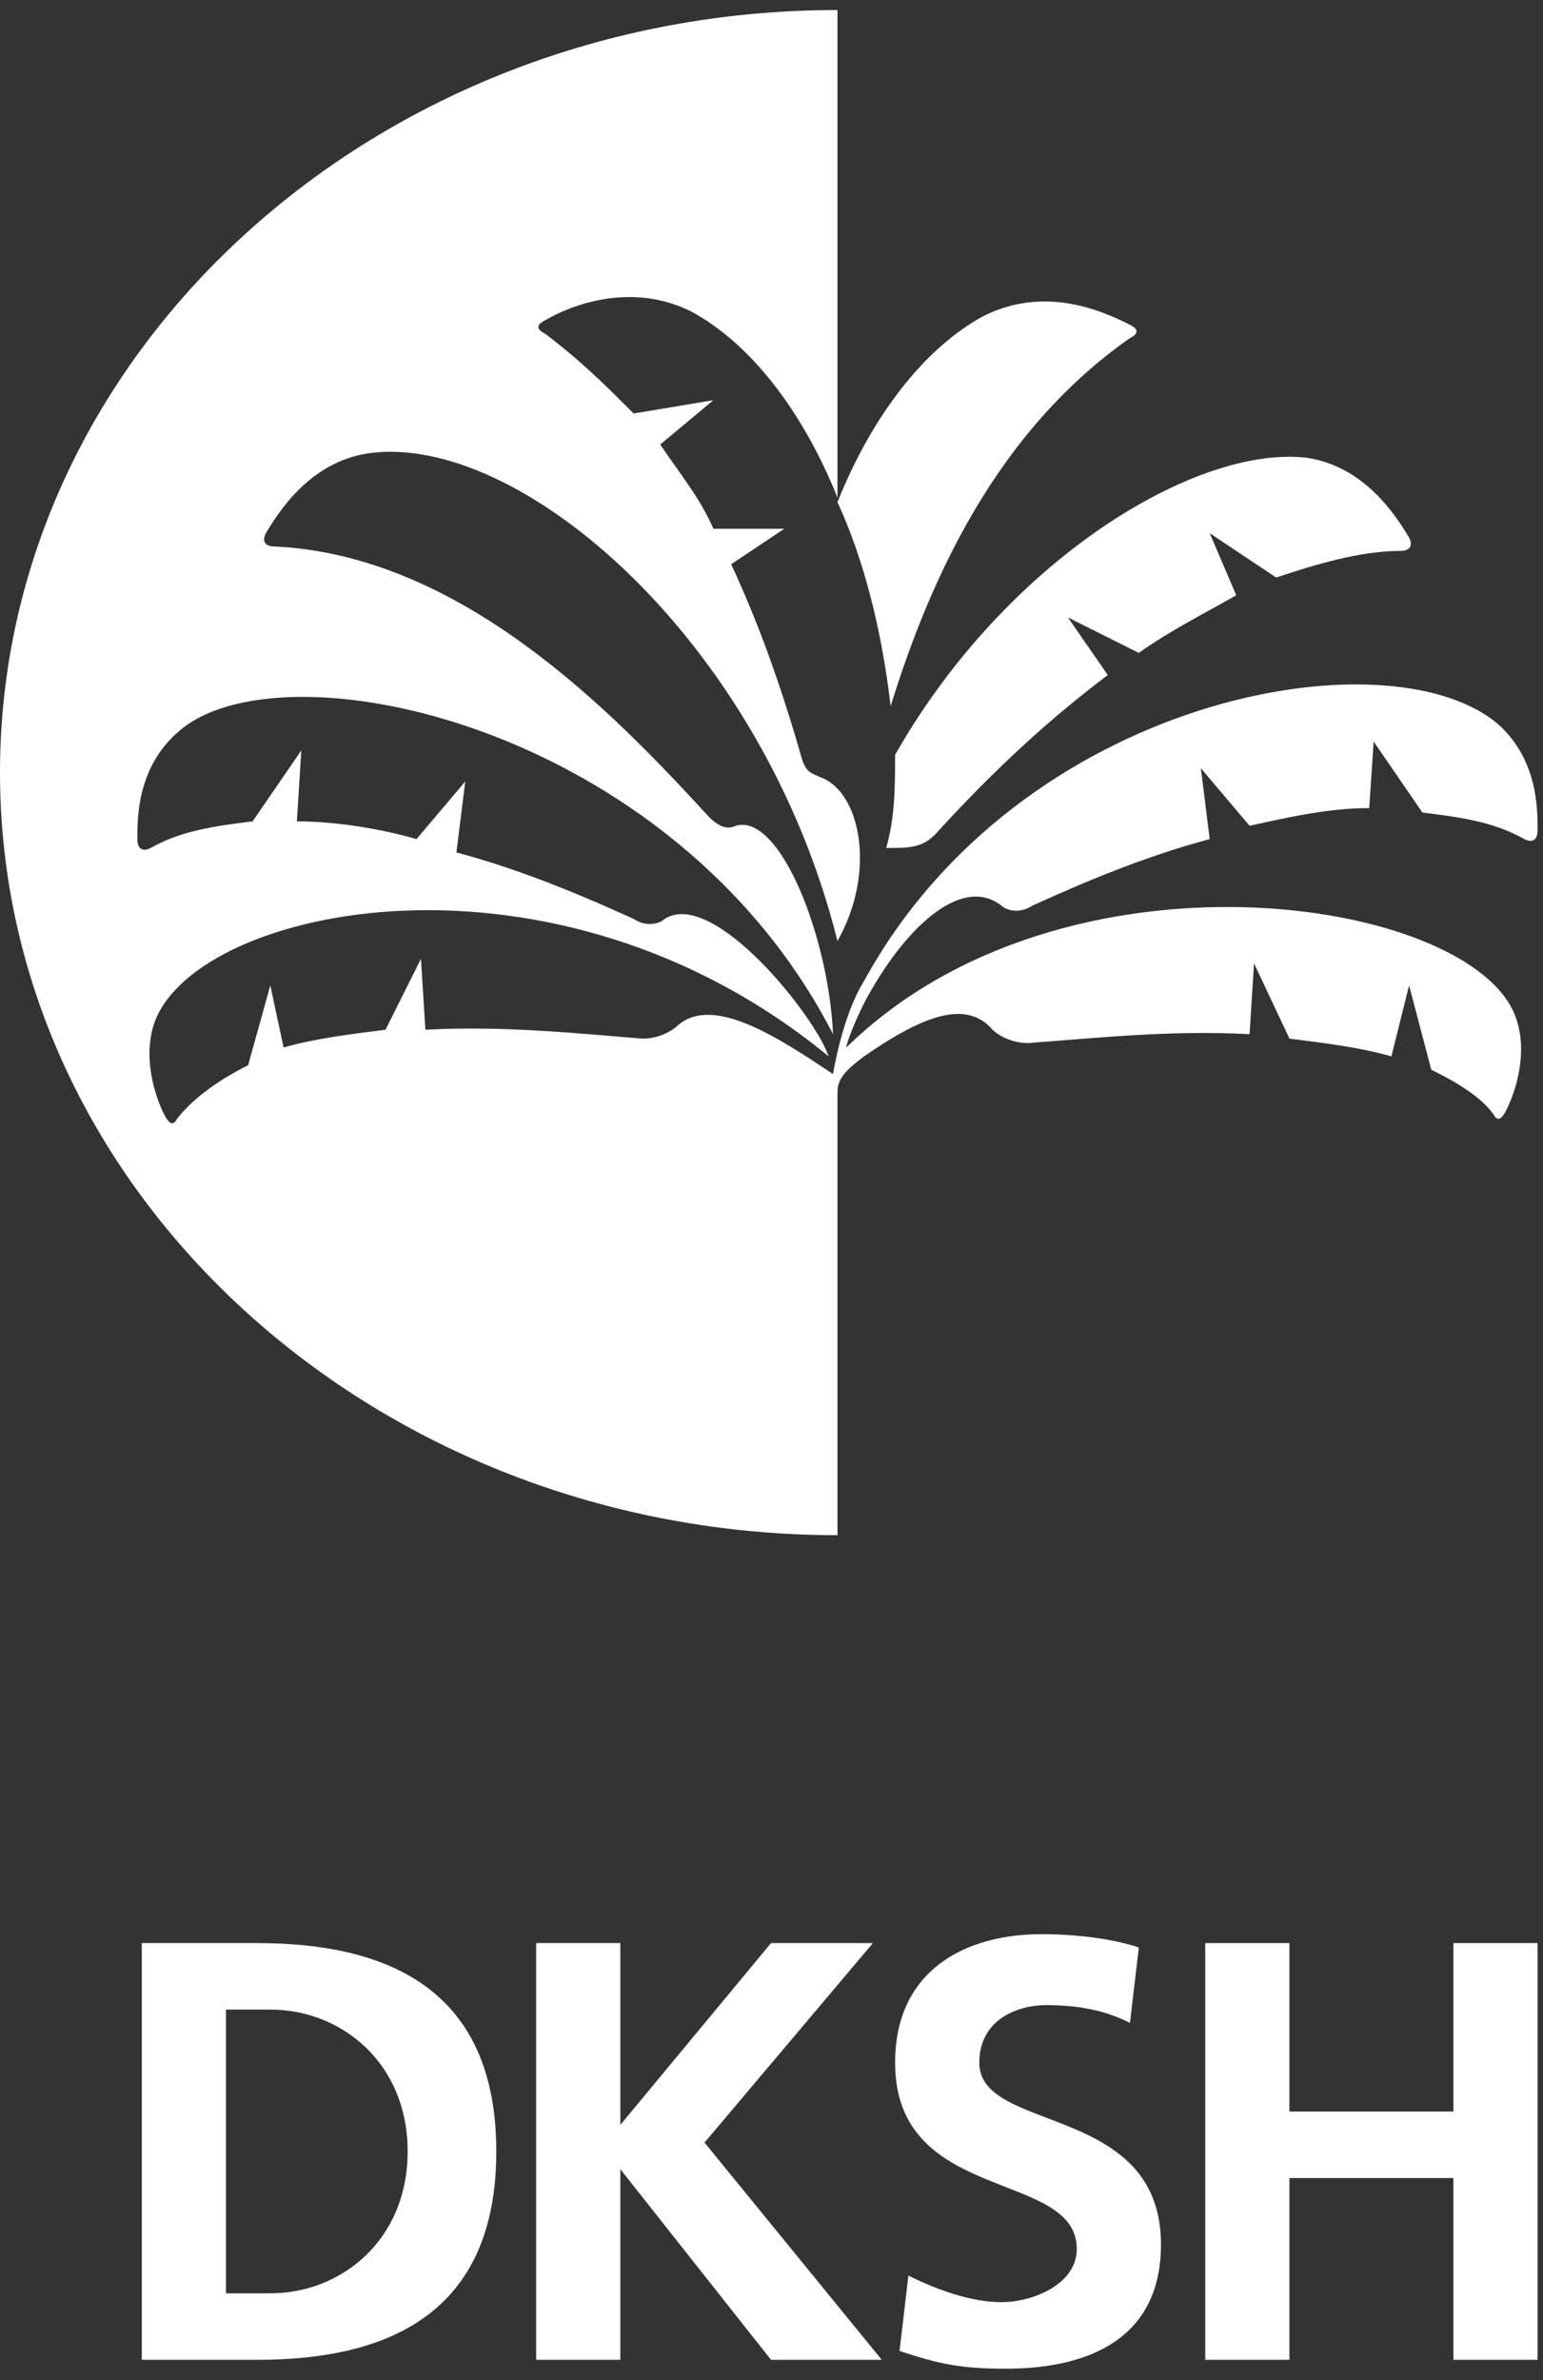 <svg width="72" height="111" viewBox="0 0 72 111" fill="none" xmlns="http://www.w3.org/2000/svg">
<rect x="0" y="0" width="72" height="111" fill="#333333" stroke="none"/>
<g id="Group">
<path id="Vector" d="M6.616 90.619H11.992C17.988 90.619 23.158 92.686 23.158 100.337C23.158 107.987 17.988 110.055 11.992 110.055H6.616V90.619ZM10.545 106.953H12.613C15.921 106.953 19.022 104.472 19.022 100.337C19.022 96.201 15.921 93.72 12.613 93.72H10.545V106.953Z" fill="white"/>
<path id="Vector_2" d="M25.018 90.619H28.947V99.096L35.977 90.619H40.732L32.875 99.923L41.146 110.055H35.977L28.947 101.164V110.055H25.018V90.619Z" fill="white"/>
<path id="Vector_3" d="M52.727 94.34C51.486 93.719 50.245 93.513 48.798 93.513C47.557 93.513 45.697 94.133 45.697 96.201C45.697 99.509 54.174 98.062 54.174 104.678C54.174 109.02 50.866 110.468 46.937 110.468C44.87 110.468 43.836 110.261 41.975 109.641L42.388 106.126C43.629 106.746 45.283 107.366 46.73 107.366C48.178 107.366 50.245 106.539 50.245 104.885C50.245 101.163 41.768 102.817 41.768 96.201C41.768 91.859 45.076 90.204 48.591 90.204C50.245 90.204 51.9 90.411 53.14 90.825L52.727 94.34Z" fill="white"/>
<path id="Vector_4" d="M56.24 90.619H60.168V98.476H67.819V90.619H71.747V110.055H67.819V101.577H60.168V110.055H56.24V90.619Z" fill="white"/>
<path id="Vector_5" d="M39.079 23.418C40.733 19.283 43.214 16.181 45.902 14.734C48.797 13.287 51.485 14.527 52.726 15.147C53.139 15.354 53.139 15.561 52.726 15.768C46.523 20.11 43.421 26.933 41.56 32.929C41.147 29.414 40.32 26.106 39.079 23.418Z" fill="white"/>
<path id="Vector_6" d="M41.767 35.204C46.936 26.107 55.827 20.731 60.996 21.351C63.684 21.765 65.132 24.039 65.752 25.073C65.959 25.486 65.752 25.693 65.338 25.693C63.478 25.693 61.41 26.314 59.549 26.934L56.447 24.866L57.688 27.761C56.241 28.588 54.587 29.415 53.139 30.449L49.831 28.795L51.692 31.483C48.384 33.964 45.696 36.652 43.628 38.926C43.008 39.547 42.387 39.547 41.353 39.547C41.767 38.099 41.767 36.652 41.767 35.204Z" fill="white"/>
<path id="Vector_7" d="M39.079 50.919C39.079 50.299 39.492 49.885 40.32 49.265C43.008 47.404 45.075 46.577 46.316 48.024C46.523 48.231 47.143 48.645 47.97 48.645C50.865 48.438 54.587 48.024 58.308 48.231L58.515 44.923L60.169 48.438C61.823 48.645 63.477 48.851 64.925 49.265L65.752 45.956L66.786 49.885C68.026 50.505 69.06 51.126 69.68 51.953C69.887 52.366 70.094 52.16 70.301 51.746C70.714 50.919 71.335 49.058 70.714 47.404C68.647 41.821 49.624 38.926 39.492 48.851C39.492 48.645 39.906 47.611 40.32 46.784C42.181 43.269 44.868 40.787 46.729 42.235C46.936 42.441 47.556 42.648 48.177 42.235C50.451 41.201 53.346 39.96 56.447 39.133L56.034 35.825L58.308 38.513C60.169 38.099 62.03 37.686 63.891 37.686L64.098 34.584L66.372 37.893C68.026 38.099 69.68 38.306 71.128 39.133C71.541 39.34 71.748 39.133 71.748 38.72C71.748 37.686 71.748 35.411 69.887 33.757C64.718 29.415 47.556 32.517 40.32 45.75C39.286 47.404 38.872 50.092 38.872 50.092C36.391 48.438 33.289 46.37 31.635 47.817C31.429 48.024 30.808 48.438 29.981 48.438C27.293 48.231 23.571 47.817 19.85 48.024L19.643 44.716L17.989 48.024C16.335 48.231 14.681 48.438 13.233 48.851L12.613 45.956L11.579 49.678C10.338 50.299 9.098 51.126 8.271 52.16C8.064 52.573 7.857 52.366 7.65 51.953C7.237 51.126 6.617 49.265 7.237 47.611C9.305 42.235 25.846 38.72 38.665 49.265C38.045 47.404 33.289 41.408 31.015 42.855C30.808 43.062 30.188 43.269 29.568 42.855C27.293 41.821 24.398 40.581 21.297 39.754L21.71 36.445L19.436 39.133C19.436 39.133 16.748 38.306 13.853 38.306L14.06 34.998L11.786 38.306C10.132 38.513 8.477 38.72 7.03 39.547C6.617 39.754 6.41 39.547 6.41 39.133C6.41 38.099 6.41 35.825 8.271 34.171C13.026 29.829 31.429 33.757 38.872 48.231C38.665 43.682 36.391 37.893 34.323 38.513C33.91 38.72 33.496 38.513 33.083 38.099C28.534 33.137 21.504 25.9 12.819 25.487C12.406 25.487 12.199 25.28 12.406 24.866C13.026 23.832 14.474 21.558 17.162 21.145C24.192 20.111 35.564 29.829 39.079 43.889C40.94 40.581 40.113 36.859 38.252 36.238C37.838 36.032 37.632 36.032 37.425 35.411C36.598 32.517 35.564 29.415 34.117 26.314L36.598 24.66H33.289C32.669 23.212 31.635 21.971 30.808 20.731L33.289 18.663L29.568 19.284C28.327 18.043 27.087 16.802 25.432 15.562C25.019 15.355 25.019 15.148 25.432 14.941C26.466 14.321 29.361 13.081 32.256 14.528C34.944 15.975 37.425 19.077 39.079 23.212V0.468C17.575 0.468 0 16.389 0 36.032C0 55.675 17.575 71.596 39.079 71.596V50.919Z" fill="white"/>
</g>
</svg>
